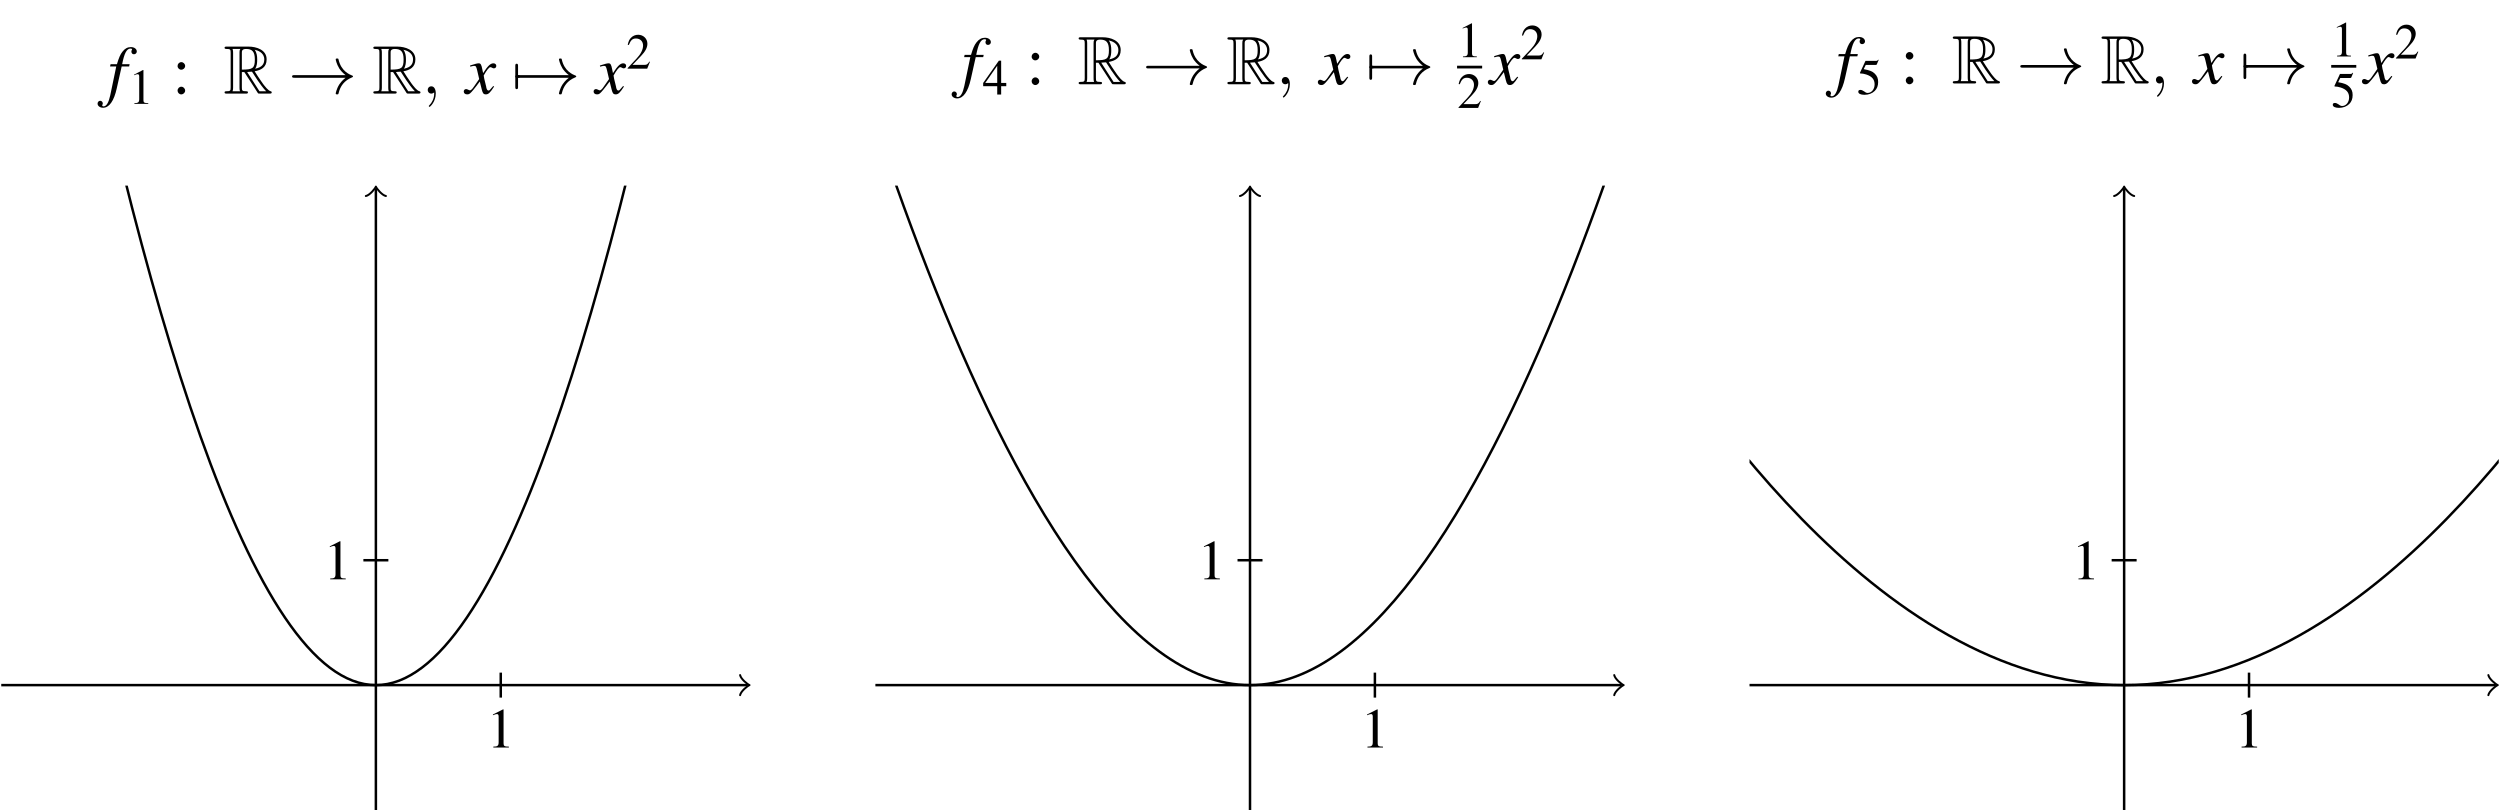 <?xml version="1.0" encoding="UTF-8"?>
<svg xmlns="http://www.w3.org/2000/svg" xmlns:xlink="http://www.w3.org/1999/xlink" width="397.247pt" height="128.905pt" viewBox="0 0 397.247 128.905" version="1.1">
<defs>
<g>
<symbol overflow="visible" id="glyph0-0">
<path style="stroke:none;" d=""/>
</symbol>
<symbol overflow="visible" id="glyph0-1">
<path style="stroke:none;" d="M 2.609 -6.062 L 1 -5.25 L 1 -5.125 C 1.109 -5.172 1.203 -5.203 1.234 -5.219 C 1.406 -5.281 1.547 -5.312 1.641 -5.312 C 1.828 -5.312 1.906 -5.188 1.906 -4.891 L 1.906 -0.828 C 1.906 -0.531 1.844 -0.328 1.688 -0.25 C 1.562 -0.172 1.438 -0.141 1.062 -0.141 L 1.062 0 L 3.531 0 L 3.531 -0.141 C 2.828 -0.141 2.688 -0.234 2.688 -0.656 L 2.688 -6.047 Z "/>
</symbol>
<symbol overflow="visible" id="glyph1-0">
<path style="stroke:none;" d=""/>
</symbol>
<symbol overflow="visible" id="glyph1-1">
<path style="stroke:none;" d="M 0.375 -4.312 L 1.359 -4.312 L 0.406 0.266 C 0.156 1.422 -0.203 2.031 -0.656 2.031 C -0.781 2.031 -0.875 1.953 -0.875 1.859 C -0.875 1.828 -0.859 1.781 -0.828 1.734 C -0.781 1.672 -0.781 1.625 -0.781 1.562 C -0.781 1.328 -0.969 1.141 -1.203 1.141 C -1.422 1.141 -1.609 1.344 -1.609 1.594 C -1.609 1.969 -1.219 2.25 -0.734 2.25 C 0.234 2.25 1 1.172 1.438 -0.828 L 2.219 -4.312 L 3.406 -4.312 L 3.484 -4.672 L 2.297 -4.672 C 2.625 -6.375 3.016 -7.156 3.625 -7.156 C 3.781 -7.156 3.875 -7.094 3.875 -7.031 C 3.875 -6.984 3.859 -6.969 3.828 -6.922 C 3.781 -6.812 3.766 -6.766 3.766 -6.688 C 3.766 -6.422 3.922 -6.25 4.172 -6.25 C 4.422 -6.25 4.625 -6.453 4.625 -6.688 C 4.625 -7.094 4.219 -7.391 3.688 -7.391 C 3.156 -7.391 2.719 -7.156 2.328 -6.641 C 2 -6.219 1.781 -5.719 1.469 -4.672 L 0.453 -4.672 Z "/>
</symbol>
<symbol overflow="visible" id="glyph1-2">
<path style="stroke:none;" d="M 4.391 -1.203 C 4.297 -1.109 4.25 -1.047 4.141 -0.922 C 3.891 -0.594 3.766 -0.484 3.641 -0.484 C 3.484 -0.484 3.375 -0.625 3.297 -0.922 C 3.281 -1.016 3.266 -1.078 3.266 -1.109 C 2.984 -2.219 2.875 -2.719 2.875 -2.875 C 3.344 -3.719 3.734 -4.203 3.938 -4.203 C 4 -4.203 4.094 -4.172 4.203 -4.109 C 4.328 -4.031 4.406 -4.016 4.5 -4.016 C 4.719 -4.016 4.875 -4.172 4.875 -4.406 C 4.875 -4.641 4.688 -4.812 4.422 -4.812 C 3.953 -4.812 3.531 -4.422 2.781 -3.25 L 2.656 -3.844 C 2.516 -4.594 2.391 -4.812 2.094 -4.812 C 1.859 -4.812 1.484 -4.719 0.812 -4.5 L 0.703 -4.453 L 0.734 -4.281 C 1.156 -4.391 1.25 -4.406 1.359 -4.406 C 1.625 -4.406 1.688 -4.312 1.844 -3.656 L 2.156 -2.312 L 1.266 -1.031 C 1.047 -0.703 0.828 -0.516 0.703 -0.516 C 0.641 -0.516 0.531 -0.547 0.422 -0.609 C 0.281 -0.688 0.156 -0.719 0.078 -0.719 C -0.125 -0.719 -0.297 -0.562 -0.297 -0.344 C -0.297 -0.047 -0.078 0.125 0.25 0.125 C 0.594 0.125 0.719 0.016 1.266 -0.641 C 1.562 -1 1.781 -1.281 2.25 -1.922 L 2.578 -0.609 C 2.719 -0.047 2.859 0.125 3.203 0.125 C 3.625 0.125 3.906 -0.141 4.531 -1.125 Z "/>
</symbol>
<symbol overflow="visible" id="glyph2-0">
<path style="stroke:none;" d=""/>
</symbol>
<symbol overflow="visible" id="glyph2-1">
<path style="stroke:none;" d="M 2.312 -5.391 L 0.891 -4.656 L 0.891 -4.547 C 0.984 -4.594 1.062 -4.625 1.094 -4.641 C 1.25 -4.688 1.375 -4.719 1.453 -4.719 C 1.625 -4.719 1.703 -4.609 1.703 -4.344 L 1.703 -0.734 C 1.703 -0.484 1.641 -0.297 1.5 -0.219 C 1.391 -0.156 1.281 -0.125 0.938 -0.125 L 0.938 0 L 3.141 0 L 3.141 -0.125 C 2.516 -0.125 2.375 -0.203 2.375 -0.594 L 2.375 -5.375 Z "/>
</symbol>
<symbol overflow="visible" id="glyph2-2">
<path style="stroke:none;" d="M 3.781 -1.094 L 3.688 -1.125 C 3.391 -0.672 3.281 -0.609 2.922 -0.609 L 1.016 -0.609 L 2.359 -2.016 C 3.062 -2.75 3.375 -3.359 3.375 -3.969 C 3.375 -4.766 2.734 -5.391 1.906 -5.391 C 1.469 -5.391 1.047 -5.219 0.75 -4.891 C 0.5 -4.625 0.375 -4.359 0.25 -3.797 L 0.422 -3.766 C 0.734 -4.547 1.016 -4.797 1.562 -4.797 C 2.234 -4.797 2.688 -4.344 2.688 -3.672 C 2.688 -3.047 2.328 -2.312 1.656 -1.609 L 0.234 -0.094 L 0.234 0 L 3.344 0 Z "/>
</symbol>
<symbol overflow="visible" id="glyph2-3">
<path style="stroke:none;" d="M 3.766 -1.844 L 2.953 -1.844 L 2.953 -5.391 L 2.594 -5.391 L 0.094 -1.844 L 0.094 -1.328 L 2.328 -1.328 L 2.328 0 L 2.953 0 L 2.953 -1.328 L 3.766 -1.328 Z M 2.328 -1.844 L 0.422 -1.844 L 2.328 -4.578 Z "/>
</symbol>
<symbol overflow="visible" id="glyph2-4">
<path style="stroke:none;" d="M 1.438 -4.641 L 3 -4.641 C 3.125 -4.641 3.156 -4.656 3.188 -4.719 L 3.484 -5.422 L 3.422 -5.484 C 3.297 -5.312 3.219 -5.281 3.047 -5.281 L 1.391 -5.281 L 0.516 -3.391 C 0.516 -3.375 0.516 -3.359 0.516 -3.344 C 0.516 -3.312 0.547 -3.281 0.609 -3.281 C 0.859 -3.281 1.172 -3.234 1.5 -3.125 C 2.422 -2.828 2.844 -2.328 2.844 -1.547 C 2.844 -0.781 2.359 -0.188 1.734 -0.188 C 1.578 -0.188 1.438 -0.234 1.203 -0.422 C 0.953 -0.594 0.766 -0.672 0.594 -0.672 C 0.359 -0.672 0.25 -0.578 0.25 -0.375 C 0.25 -0.078 0.625 0.109 1.234 0.109 C 1.891 0.109 2.469 -0.109 2.875 -0.516 C 3.234 -0.875 3.406 -1.328 3.406 -1.922 C 3.406 -2.5 3.25 -2.875 2.859 -3.266 C 2.5 -3.625 2.047 -3.797 1.109 -3.969 Z "/>
</symbol>
<symbol overflow="visible" id="glyph3-0">
<path style="stroke:none;" d=""/>
</symbol>
<symbol overflow="visible" id="glyph3-1">
<path style="stroke:none;" d="M 1.484 -5 C 1.156 -5 0.891 -4.719 0.891 -4.391 C 0.891 -4.062 1.156 -3.797 1.469 -3.797 C 1.812 -3.797 2.094 -4.062 2.094 -4.391 C 2.094 -4.719 1.812 -5 1.484 -5 Z M 1.484 -1.094 C 1.156 -1.094 0.891 -0.812 0.891 -0.469 C 0.891 -0.156 1.156 0.125 1.469 0.125 C 1.812 0.125 2.094 -0.156 2.094 -0.469 C 2.094 -0.812 1.812 -1.094 1.484 -1.094 Z "/>
</symbol>
<symbol overflow="visible" id="glyph4-0">
<path style="stroke:none;" d=""/>
</symbol>
<symbol overflow="visible" id="glyph4-1">
<path style="stroke:none;" d="M 2.922 -3.422 L 3.312 -3.422 L 4.953 -0.891 C 5.062 -0.719 5.328 -0.297 5.438 -0.125 C 5.516 0 5.547 0 5.797 0 L 7.312 0 C 7.5 0 7.672 0 7.672 -0.203 C 7.672 -0.281 7.609 -0.359 7.5 -0.375 C 7.094 -0.469 6.562 -1.188 6.297 -1.531 C 6.234 -1.641 5.688 -2.359 4.953 -3.547 C 5.922 -3.719 6.859 -4.141 6.859 -5.438 C 6.859 -6.953 5.25 -7.469 3.969 -7.469 L 0.547 -7.469 C 0.344 -7.469 0.172 -7.469 0.172 -7.281 C 0.172 -7.094 0.375 -7.094 0.469 -7.094 C 1.094 -7.094 1.141 -7.016 1.141 -6.469 L 1.141 -1 C 1.141 -0.453 1.094 -0.375 0.469 -0.375 C 0.375 -0.375 0.172 -0.375 0.172 -0.203 C 0.172 0 0.344 0 0.547 0 L 3.531 0 C 3.734 0 3.891 0 3.891 -0.203 C 3.891 -0.375 3.703 -0.375 3.594 -0.375 C 2.969 -0.375 2.922 -0.469 2.922 -1 Z M 5.031 -3.953 C 5.328 -4.359 5.359 -4.938 5.359 -5.422 C 5.359 -5.938 5.297 -6.516 4.953 -6.969 C 5.406 -6.875 6.484 -6.531 6.484 -5.438 C 6.484 -4.719 6.156 -4.172 5.031 -3.953 Z M 2.922 -6.5 C 2.922 -6.734 2.922 -7.094 3.594 -7.094 C 4.531 -7.094 4.984 -6.703 4.984 -5.422 C 4.984 -4.016 4.641 -3.812 2.922 -3.812 Z M 1.438 -0.375 C 1.531 -0.578 1.531 -0.891 1.531 -0.984 L 1.531 -6.484 C 1.531 -6.594 1.531 -6.891 1.438 -7.094 L 2.688 -7.094 C 2.547 -6.922 2.547 -6.703 2.547 -6.531 L 2.547 -0.984 C 2.547 -0.875 2.547 -0.578 2.625 -0.375 Z M 3.766 -3.422 C 3.844 -3.438 3.875 -3.453 3.969 -3.453 C 4.141 -3.453 4.375 -3.469 4.531 -3.484 C 4.703 -3.234 5.875 -1.281 6.781 -0.375 L 5.719 -0.375 Z "/>
</symbol>
<symbol overflow="visible" id="glyph5-0">
<path style="stroke:none;" d=""/>
</symbol>
<symbol overflow="visible" id="glyph5-1">
<path style="stroke:none;" d="M 9.094 -2.516 C 8.5 -2.047 8.203 -1.609 8.109 -1.469 C 7.625 -0.703 7.531 -0.016 7.531 -0.016 C 7.531 0.125 7.672 0.125 7.75 0.125 C 7.938 0.125 7.953 0.094 8 -0.094 C 8.25 -1.172 8.891 -2.078 10.125 -2.578 C 10.25 -2.625 10.281 -2.656 10.281 -2.719 C 10.281 -2.797 10.219 -2.828 10.203 -2.844 C 9.719 -3.031 8.391 -3.578 7.984 -5.406 C 7.953 -5.547 7.938 -5.578 7.75 -5.578 C 7.672 -5.578 7.531 -5.578 7.531 -5.438 C 7.531 -5.422 7.641 -4.734 8.094 -4 C 8.312 -3.672 8.625 -3.297 9.094 -2.938 L 1 -2.938 C 0.797 -2.938 0.594 -2.938 0.594 -2.719 C 0.594 -2.516 0.797 -2.516 1 -2.516 Z "/>
</symbol>
<symbol overflow="visible" id="glyph5-2">
<path style="stroke:none;" d="M 1.031 -2.516 C 1.094 -2.516 1.344 -2.516 1.344 -2.719 C 1.344 -2.938 1.094 -2.938 1.031 -2.938 L 1.031 -4.375 C 1.031 -4.547 1.031 -4.75 0.812 -4.75 C 0.594 -4.75 0.594 -4.547 0.594 -4.375 L 0.594 -1.078 C 0.594 -0.906 0.594 -0.703 0.812 -0.703 C 1.031 -0.703 1.031 -0.906 1.031 -1.078 Z "/>
</symbol>
<symbol overflow="visible" id="glyph6-0">
<path style="stroke:none;" d=""/>
</symbol>
<symbol overflow="visible" id="glyph6-1">
<path style="stroke:none;" d="M 2.219 -0.016 C 2.219 -0.734 1.938 -1.156 1.516 -1.156 C 1.156 -1.156 0.938 -0.891 0.938 -0.578 C 0.938 -0.281 1.156 0 1.516 0 C 1.641 0 1.781 -0.047 1.891 -0.141 C 1.938 -0.156 1.938 -0.172 1.953 -0.172 C 1.969 -0.172 1.969 -0.156 1.969 -0.016 C 1.969 0.797 1.594 1.453 1.234 1.812 C 1.109 1.938 1.109 1.953 1.109 1.984 C 1.109 2.062 1.172 2.109 1.219 2.109 C 1.344 2.109 2.219 1.266 2.219 -0.016 Z "/>
</symbol>
</g>
<clipPath id="clip1">
  <path d="M 0.199 29.492 L 119.254 29.492 L 119.254 115 L 0.199 115 Z "/>
</clipPath>
<clipPath id="clip2">
  <path d="M 139.098 29.492 L 258.152 29.492 L 258.152 115 L 139.098 115 Z "/>
</clipPath>
<clipPath id="clip3">
  <path d="M 277.996 39 L 397.051 39 L 397.051 115 L 277.996 115 Z "/>
</clipPath>
</defs>
<g id="surface1">
<path style="fill:none;stroke-width:0.399;stroke-linecap:butt;stroke-linejoin:miter;stroke:rgb(0%,0%,0%);stroke-opacity:1;stroke-miterlimit:10;" d="M -0 -19.844 L -0 78.914 " transform="matrix(1,0,0,-1,59.727,108.863)"/>
<path style="fill:none;stroke-width:0.319;stroke-linecap:round;stroke-linejoin:round;stroke:rgb(0%,0%,0%);stroke-opacity:1;stroke-miterlimit:10;" d="M -1.194 1.594 C -1.096 0.997 0.001 0.098 0.298 0 C 0.001 -0.101 -1.096 -0.996 -1.194 -1.593 " transform="matrix(0,-1,-1,0,59.727,29.951)"/>
<path style="fill:none;stroke-width:0.399;stroke-linecap:butt;stroke-linejoin:miter;stroke:rgb(0%,0%,0%);stroke-opacity:1;stroke-miterlimit:10;" d="M -59.528 -0 L 59.07 -0 " transform="matrix(1,0,0,-1,59.727,108.863)"/>
<path style="fill:none;stroke-width:0.319;stroke-linecap:round;stroke-linejoin:round;stroke:rgb(0%,0%,0%);stroke-opacity:1;stroke-miterlimit:10;" d="M -1.195 1.593 C -1.098 0.996 0 0.101 0.297 -0 C 0 -0.098 -1.098 -0.996 -1.195 -1.594 " transform="matrix(1,0,0,-1,118.797,108.863)"/>
<g clip-path="url(#clip1)" clip-rule="nonzero">
<path style="fill:none;stroke-width:0.399;stroke-linecap:butt;stroke-linejoin:miter;stroke:rgb(0%,0%,0%);stroke-opacity:1;stroke-miterlimit:10;" d="M -79.372 317.484 C -70.442 246.047 -39.684 -0 -0 -0 C 39.687 -0 70.441 246.047 79.371 317.484 " transform="matrix(1,0,0,-1,59.727,108.863)"/>
</g>
<path style="fill:none;stroke-width:0.399;stroke-linecap:butt;stroke-linejoin:miter;stroke:rgb(0%,0%,0%);stroke-opacity:1;stroke-miterlimit:10;" d="M -1.985 19.843 L 1.984 19.843 " transform="matrix(1,0,0,-1,59.727,108.863)"/>
<g style="fill:rgb(0%,0%,0%);fill-opacity:1;">
  <use xlink:href="#glyph0-1" x="51.408" y="92.06"/>
</g>
<path style="fill:none;stroke-width:0.399;stroke-linecap:butt;stroke-linejoin:miter;stroke:rgb(0%,0%,0%);stroke-opacity:1;stroke-miterlimit:10;" d="M 19.843 -1.985 L 19.843 1.984 " transform="matrix(1,0,0,-1,59.727,108.863)"/>
<g style="fill:rgb(0%,0%,0%);fill-opacity:1;">
  <use xlink:href="#glyph0-1" x="77.327" y="118.778"/>
</g>
<path style="fill:none;stroke-width:0.399;stroke-linecap:butt;stroke-linejoin:miter;stroke:rgb(0%,0%,0%);stroke-opacity:1;stroke-miterlimit:10;" d="M 138.898 -19.844 L 138.898 78.914 " transform="matrix(1,0,0,-1,59.727,108.863)"/>
<path style="fill:none;stroke-width:0.319;stroke-linecap:round;stroke-linejoin:round;stroke:rgb(0%,0%,0%);stroke-opacity:1;stroke-miterlimit:10;" d="M -1.194 1.595 C -1.096 0.997 0.001 0.098 0.298 0.001 C 0.001 -0.101 -1.096 -0.995 -1.194 -1.593 " transform="matrix(0,-1,-1,0,198.626,29.951)"/>
<path style="fill:none;stroke-width:0.399;stroke-linecap:butt;stroke-linejoin:miter;stroke:rgb(0%,0%,0%);stroke-opacity:1;stroke-miterlimit:10;" d="M 79.371 -0 L 197.968 -0 " transform="matrix(1,0,0,-1,59.727,108.863)"/>
<path style="fill:none;stroke-width:0.319;stroke-linecap:round;stroke-linejoin:round;stroke:rgb(0%,0%,0%);stroke-opacity:1;stroke-miterlimit:10;" d="M -1.196 1.593 C -1.094 0.996 -0 0.101 0.301 -0 C -0 -0.098 -1.094 -0.996 -1.196 -1.594 " transform="matrix(1,0,0,-1,257.695,108.863)"/>
<g clip-path="url(#clip2)" clip-rule="nonzero">
<path style="fill:none;stroke-width:0.399;stroke-linecap:butt;stroke-linejoin:miter;stroke:rgb(0%,0%,0%);stroke-opacity:1;stroke-miterlimit:10;" d="M 59.527 158.742 C 68.457 123.023 99.214 -0 138.898 -0 C 178.585 -0 209.339 123.023 218.269 158.742 " transform="matrix(1,0,0,-1,59.727,108.863)"/>
</g>
<path style="fill:none;stroke-width:0.399;stroke-linecap:butt;stroke-linejoin:miter;stroke:rgb(0%,0%,0%);stroke-opacity:1;stroke-miterlimit:10;" d="M 136.914 19.843 L 140.882 19.843 " transform="matrix(1,0,0,-1,59.727,108.863)"/>
<g style="fill:rgb(0%,0%,0%);fill-opacity:1;">
  <use xlink:href="#glyph0-1" x="190.306" y="92.06"/>
</g>
<path style="fill:none;stroke-width:0.399;stroke-linecap:butt;stroke-linejoin:miter;stroke:rgb(0%,0%,0%);stroke-opacity:1;stroke-miterlimit:10;" d="M 158.742 -1.985 L 158.742 1.984 " transform="matrix(1,0,0,-1,59.727,108.863)"/>
<g style="fill:rgb(0%,0%,0%);fill-opacity:1;">
  <use xlink:href="#glyph0-1" x="216.225" y="118.778"/>
</g>
<path style="fill:none;stroke-width:0.399;stroke-linecap:butt;stroke-linejoin:miter;stroke:rgb(0%,0%,0%);stroke-opacity:1;stroke-miterlimit:10;" d="M 277.796 -19.844 L 277.796 78.914 " transform="matrix(1,0,0,-1,59.727,108.863)"/>
<path style="fill:none;stroke-width:0.319;stroke-linecap:round;stroke-linejoin:round;stroke:rgb(0%,0%,0%);stroke-opacity:1;stroke-miterlimit:10;" d="M -1.194 1.595 C -1.096 0.997 0.001 0.099 0.298 0.001 C 0.001 -0.1 -1.096 -0.995 -1.194 -1.593 " transform="matrix(0,-1,-1,0,337.525,29.951)"/>
<path style="fill:none;stroke-width:0.399;stroke-linecap:butt;stroke-linejoin:miter;stroke:rgb(0%,0%,0%);stroke-opacity:1;stroke-miterlimit:10;" d="M 218.269 -0 L 336.867 -0 " transform="matrix(1,0,0,-1,59.727,108.863)"/>
<path style="fill:none;stroke-width:0.319;stroke-linecap:round;stroke-linejoin:round;stroke:rgb(0%,0%,0%);stroke-opacity:1;stroke-miterlimit:10;" d="M -1.196 1.593 C -1.094 0.996 -0.001 0.101 0.3 -0 C -0.001 -0.098 -1.094 -0.996 -1.196 -1.594 " transform="matrix(1,0,0,-1,396.594,108.863)"/>
<g clip-path="url(#clip3)" clip-rule="nonzero">
<path style="fill:none;stroke-width:0.399;stroke-linecap:butt;stroke-linejoin:miter;stroke:rgb(0%,0%,0%);stroke-opacity:1;stroke-miterlimit:10;" d="M 198.425 63.496 C 207.355 49.211 238.113 -0 277.796 -0 C 317.484 -0 348.238 49.211 357.168 63.496 " transform="matrix(1,0,0,-1,59.727,108.863)"/>
</g>
<path style="fill:none;stroke-width:0.399;stroke-linecap:butt;stroke-linejoin:miter;stroke:rgb(0%,0%,0%);stroke-opacity:1;stroke-miterlimit:10;" d="M 275.812 19.843 L 279.781 19.843 " transform="matrix(1,0,0,-1,59.727,108.863)"/>
<g style="fill:rgb(0%,0%,0%);fill-opacity:1;">
  <use xlink:href="#glyph0-1" x="329.203" y="92.06"/>
</g>
<path style="fill:none;stroke-width:0.399;stroke-linecap:butt;stroke-linejoin:miter;stroke:rgb(0%,0%,0%);stroke-opacity:1;stroke-miterlimit:10;" d="M 297.64 -1.985 L 297.64 1.984 " transform="matrix(1,0,0,-1,59.727,108.863)"/>
<g style="fill:rgb(0%,0%,0%);fill-opacity:1;">
  <use xlink:href="#glyph0-1" x="355.122" y="118.778"/>
</g>
<g style="fill:rgb(0%,0%,0%);fill-opacity:1;">
  <use xlink:href="#glyph1-1" x="17.113" y="14.873"/>
</g>
<g style="fill:rgb(0%,0%,0%);fill-opacity:1;">
  <use xlink:href="#glyph2-1" x="20.418" y="16.509"/>
</g>
<g style="fill:rgb(0%,0%,0%);fill-opacity:1;">
  <use xlink:href="#glyph3-1" x="27.325" y="14.873"/>
</g>
<g style="fill:rgb(0%,0%,0%);fill-opacity:1;">
  <use xlink:href="#glyph4-1" x="35.509" y="14.873"/>
</g>
<g style="fill:rgb(0%,0%,0%);fill-opacity:1;">
  <use xlink:href="#glyph5-1" x="45.812" y="14.873"/>
</g>
<g style="fill:rgb(0%,0%,0%);fill-opacity:1;">
  <use xlink:href="#glyph4-1" x="59.146" y="14.873"/>
</g>
<g style="fill:rgb(0%,0%,0%);fill-opacity:1;">
  <use xlink:href="#glyph6-1" x="67.025" y="14.873"/>
</g>
<g style="fill:rgb(0%,0%,0%);fill-opacity:1;">
  <use xlink:href="#glyph1-2" x="73.986" y="14.873"/>
</g>
<g style="fill:rgb(0%,0%,0%);fill-opacity:1;">
  <use xlink:href="#glyph5-2" x="81.286" y="14.873"/>
  <use xlink:href="#glyph5-1" x="81.286" y="14.873"/>
</g>
<g style="fill:rgb(0%,0%,0%);fill-opacity:1;">
  <use xlink:href="#glyph1-2" x="94.619" y="14.873"/>
</g>
<g style="fill:rgb(0%,0%,0%);fill-opacity:1;">
  <use xlink:href="#glyph2-2" x="99.495" y="10.913"/>
</g>
<g style="fill:rgb(0%,0%,0%);fill-opacity:1;">
  <use xlink:href="#glyph1-1" x="152.824" y="13.389"/>
</g>
<g style="fill:rgb(0%,0%,0%);fill-opacity:1;">
  <use xlink:href="#glyph2-3" x="156.129" y="15.026"/>
</g>
<g style="fill:rgb(0%,0%,0%);fill-opacity:1;">
  <use xlink:href="#glyph3-1" x="163.037" y="13.389"/>
</g>
<g style="fill:rgb(0%,0%,0%);fill-opacity:1;">
  <use xlink:href="#glyph4-1" x="171.221" y="13.389"/>
</g>
<g style="fill:rgb(0%,0%,0%);fill-opacity:1;">
  <use xlink:href="#glyph5-1" x="181.524" y="13.389"/>
</g>
<g style="fill:rgb(0%,0%,0%);fill-opacity:1;">
  <use xlink:href="#glyph4-1" x="194.857" y="13.389"/>
</g>
<g style="fill:rgb(0%,0%,0%);fill-opacity:1;">
  <use xlink:href="#glyph6-1" x="202.736" y="13.389"/>
</g>
<g style="fill:rgb(0%,0%,0%);fill-opacity:1;">
  <use xlink:href="#glyph1-2" x="209.697" y="13.389"/>
</g>
<g style="fill:rgb(0%,0%,0%);fill-opacity:1;">
  <use xlink:href="#glyph5-2" x="216.997" y="13.389"/>
  <use xlink:href="#glyph5-1" x="216.997" y="13.389"/>
</g>
<g style="fill:rgb(0%,0%,0%);fill-opacity:1;">
  <use xlink:href="#glyph2-1" x="231.526" y="9.091"/>
</g>
<path style="fill:none;stroke-width:0.436;stroke-linecap:butt;stroke-linejoin:miter;stroke:rgb(0%,0%,0%);stroke-opacity:1;stroke-miterlimit:10;" d="M 0.001 0.002 L 3.986 0.002 " transform="matrix(1,0,0,-1,231.526,10.662)"/>
<g style="fill:rgb(0%,0%,0%);fill-opacity:1;">
  <use xlink:href="#glyph2-2" x="231.526" y="17.153"/>
</g>
<g style="fill:rgb(0%,0%,0%);fill-opacity:1;">
  <use xlink:href="#glyph1-2" x="236.707" y="13.389"/>
</g>
<g style="fill:rgb(0%,0%,0%);fill-opacity:1;">
  <use xlink:href="#glyph2-2" x="241.583" y="9.43"/>
</g>
<g style="fill:rgb(0%,0%,0%);fill-opacity:1;">
  <use xlink:href="#glyph1-1" x="291.724" y="13.266"/>
</g>
<g style="fill:rgb(0%,0%,0%);fill-opacity:1;">
  <use xlink:href="#glyph2-4" x="295.029" y="14.957"/>
</g>
<g style="fill:rgb(0%,0%,0%);fill-opacity:1;">
  <use xlink:href="#glyph3-1" x="301.936" y="13.266"/>
</g>
<g style="fill:rgb(0%,0%,0%);fill-opacity:1;">
  <use xlink:href="#glyph4-1" x="310.12" y="13.266"/>
</g>
<g style="fill:rgb(0%,0%,0%);fill-opacity:1;">
  <use xlink:href="#glyph5-1" x="320.423" y="13.266"/>
</g>
<g style="fill:rgb(0%,0%,0%);fill-opacity:1;">
  <use xlink:href="#glyph4-1" x="333.757" y="13.266"/>
</g>
<g style="fill:rgb(0%,0%,0%);fill-opacity:1;">
  <use xlink:href="#glyph6-1" x="341.636" y="13.266"/>
</g>
<g style="fill:rgb(0%,0%,0%);fill-opacity:1;">
  <use xlink:href="#glyph1-2" x="348.597" y="13.266"/>
</g>
<g style="fill:rgb(0%,0%,0%);fill-opacity:1;">
  <use xlink:href="#glyph5-2" x="355.897" y="13.266"/>
  <use xlink:href="#glyph5-1" x="355.897" y="13.266"/>
</g>
<g style="fill:rgb(0%,0%,0%);fill-opacity:1;">
  <use xlink:href="#glyph2-1" x="370.426" y="8.968"/>
</g>
<path style="fill:none;stroke-width:0.436;stroke-linecap:butt;stroke-linejoin:miter;stroke:rgb(0%,0%,0%);stroke-opacity:1;stroke-miterlimit:10;" d="M -0 -0 L 3.984 -0 " transform="matrix(1,0,0,-1,370.426,10.539)"/>
<g style="fill:rgb(0%,0%,0%);fill-opacity:1;">
  <use xlink:href="#glyph2-4" x="370.426" y="17.03"/>
</g>
<g style="fill:rgb(0%,0%,0%);fill-opacity:1;">
  <use xlink:href="#glyph1-2" x="375.606" y="13.266"/>
</g>
<g style="fill:rgb(0%,0%,0%);fill-opacity:1;">
  <use xlink:href="#glyph2-2" x="380.482" y="9.306"/>
</g>
</g>
</svg>
